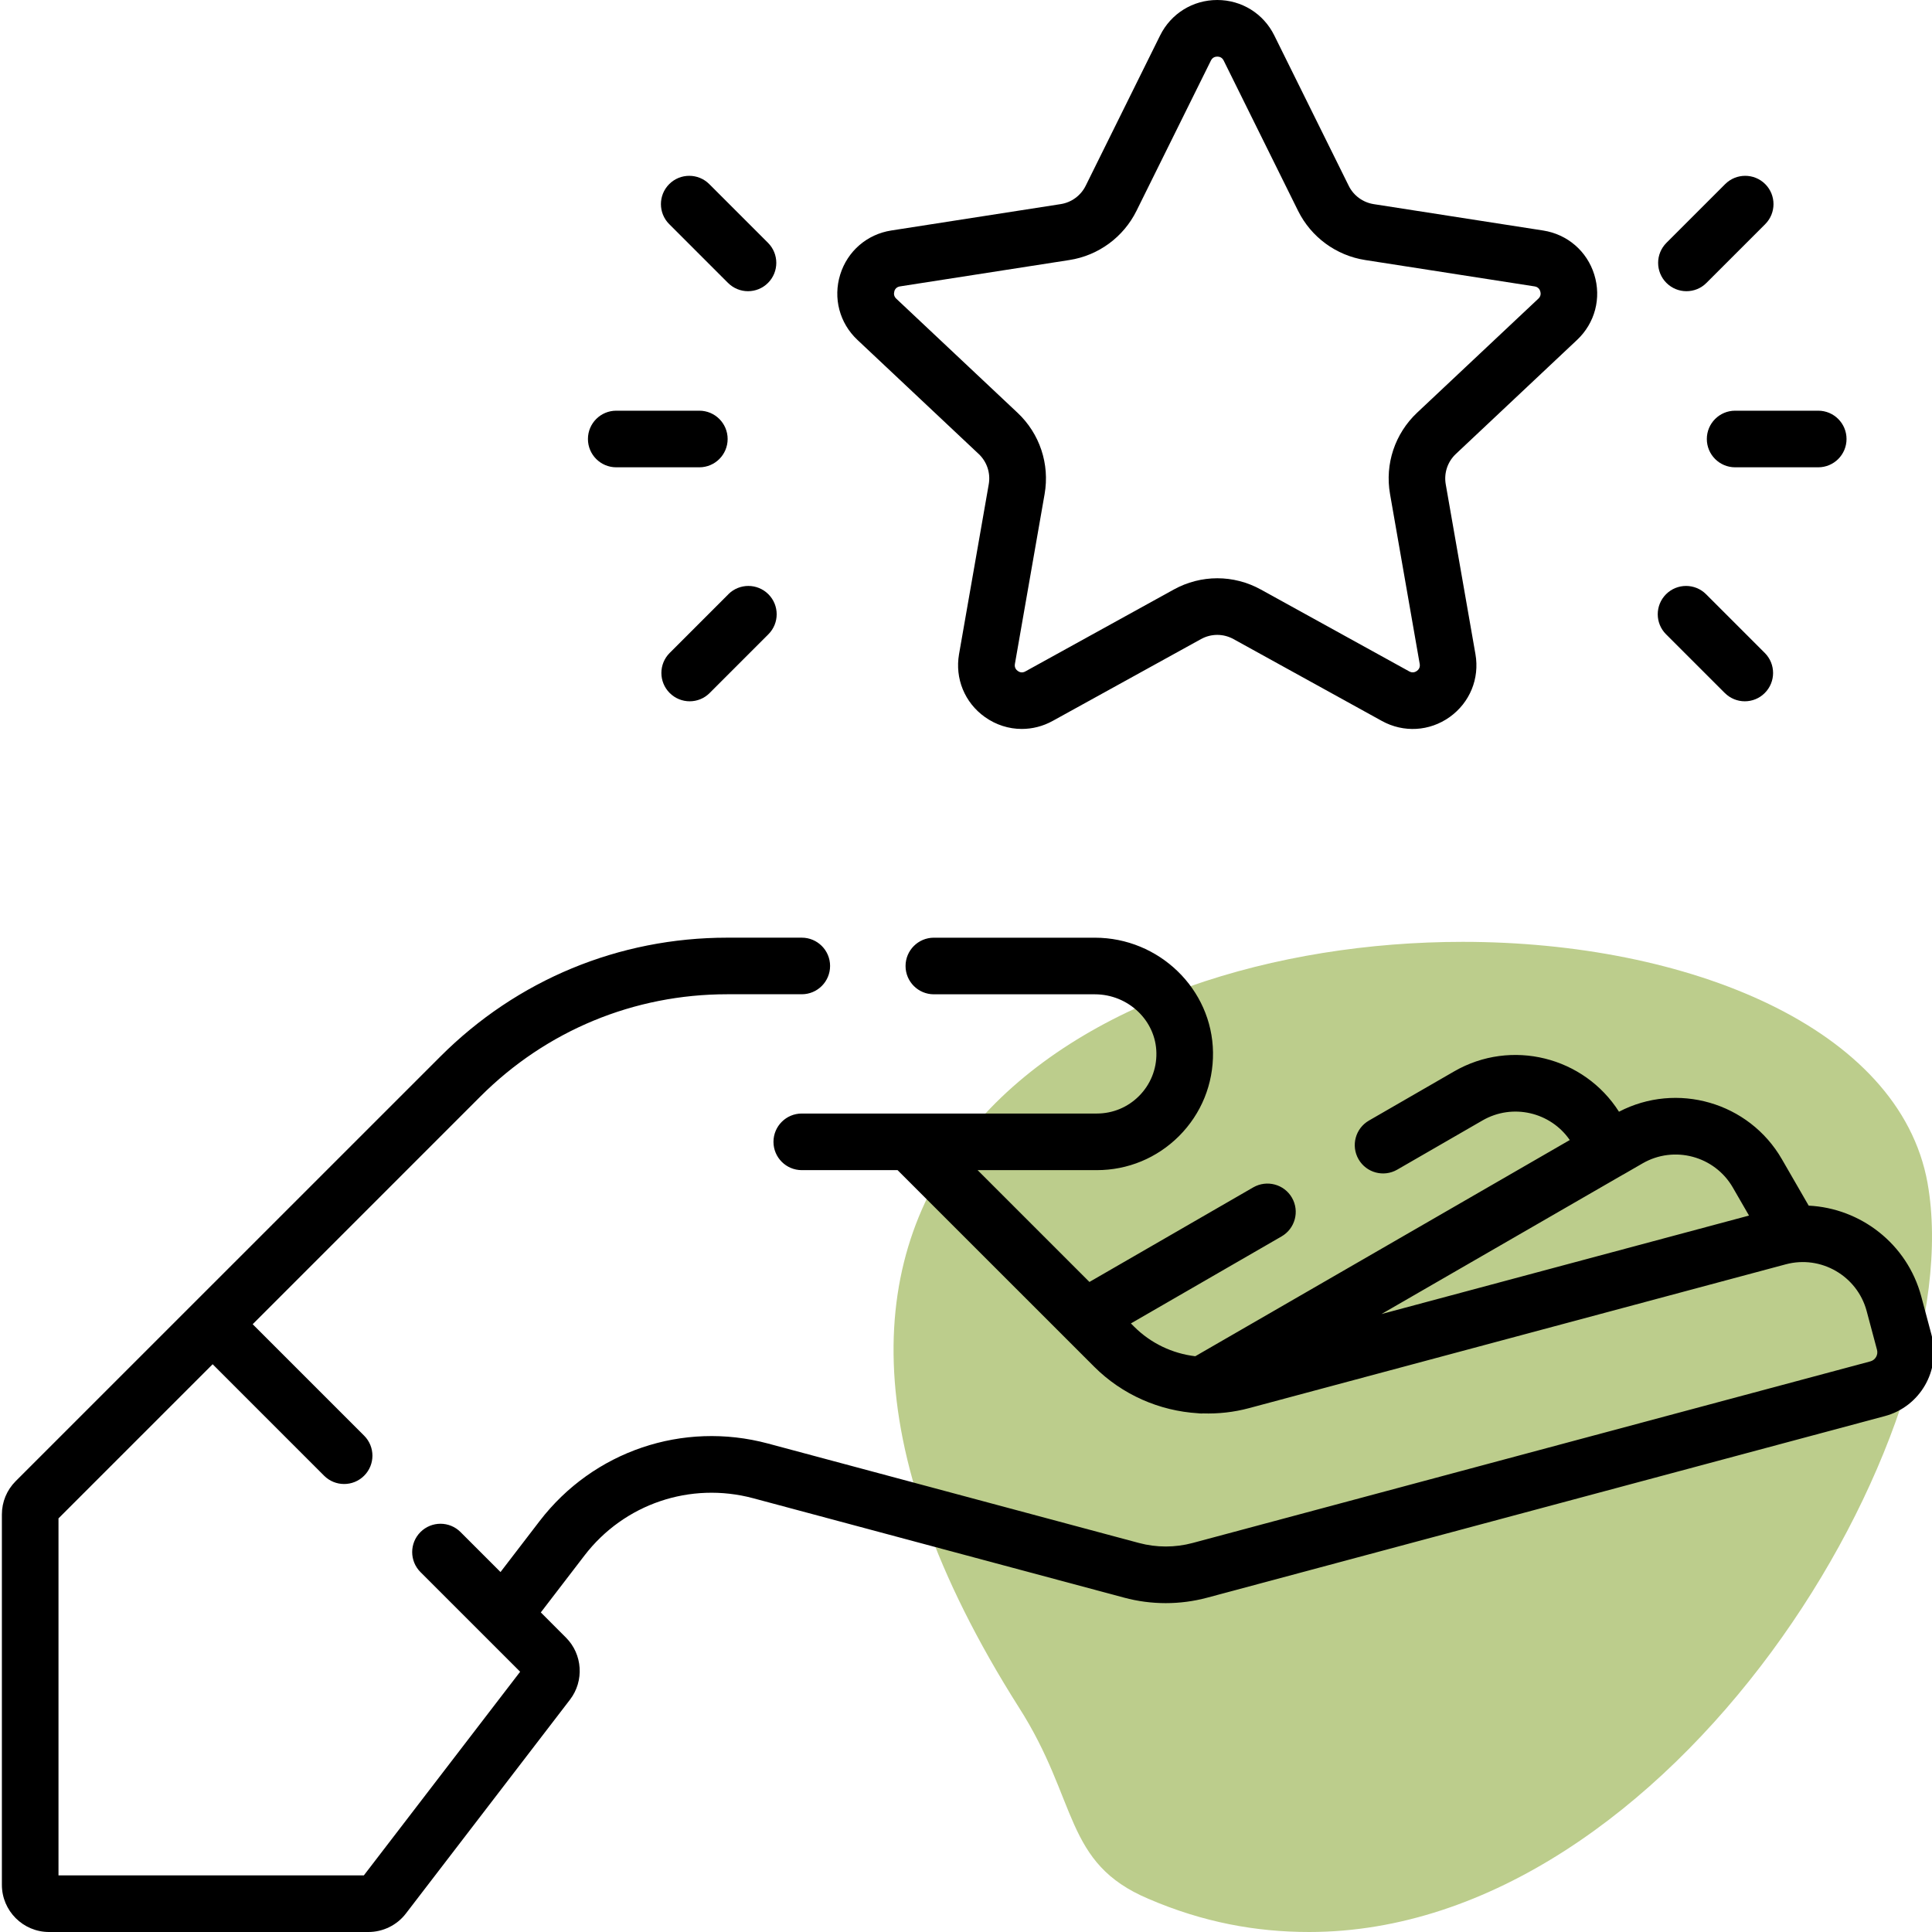<svg width="80" height="80" viewBox="0 0 80 80" fill="none" xmlns="http://www.w3.org/2000/svg">
<g clip-path="url(#clip0_4449_599)">
<path d="M60.568 39C45.133 39 28.254 48.708 42.185 70.692C44.671 74.575 44.035 77.145 47.561 78.629C49.816 79.6 52.012 80 54.209 80C69.238 80 81.667 59.443 79.817 48.993C78.661 42.54 69.874 39 60.568 39Z" fill="#BCCD8C"/>
<path fill-rule="evenodd" clip-rule="evenodd" d="M40.942 20.052C41.023 19.587 40.867 19.119 40.523 18.795H40.522L35.503 14.073C34.762 13.377 34.49 12.341 34.791 11.37C35.092 10.4 35.901 9.7 36.906 9.544L43.92 8.452C44.367 8.383 44.755 8.098 44.956 7.692L48.037 1.469C48.486 0.562 49.392 0 50.403 0C51.414 0 52.32 0.562 52.767 1.47L55.848 7.694C56.048 8.1 56.436 8.383 56.884 8.453L63.9 9.545C64.904 9.702 65.716 10.402 66.016 11.372C66.317 12.344 66.044 13.378 65.303 14.075L60.284 18.797C59.941 19.119 59.784 19.589 59.865 20.053L61.095 27.087C61.272 28.098 60.862 29.095 60.028 29.691C59.194 30.286 58.117 30.348 57.22 29.853L51.078 26.464C50.656 26.231 50.151 26.231 49.73 26.464L43.587 29.853C43.184 30.075 42.745 30.184 42.309 30.184C41.773 30.184 41.24 30.017 40.78 29.689C39.945 29.094 39.536 28.095 39.712 27.086L40.942 20.052ZM37.267 11.859C37.115 11.883 37.055 11.984 37.03 12.064L37.034 12.066C37.009 12.147 37.003 12.264 37.114 12.369L42.133 17.091C43.053 17.955 43.472 19.214 43.255 20.458L42.025 27.492C41.998 27.642 42.075 27.733 42.144 27.783C42.212 27.833 42.323 27.877 42.458 27.802L48.6 24.413C49.73 23.789 51.081 23.788 52.212 24.413L58.355 27.802C58.489 27.875 58.6 27.831 58.669 27.783C58.737 27.733 58.814 27.642 58.787 27.491L57.558 20.456C57.34 19.212 57.761 17.955 58.679 17.089L63.7 12.367C63.811 12.262 63.803 12.145 63.779 12.064C63.756 11.983 63.694 11.883 63.544 11.859L56.528 10.767C55.328 10.58 54.291 9.819 53.751 8.731L50.67 2.508C50.603 2.372 50.49 2.344 50.406 2.344C50.322 2.344 50.208 2.372 50.141 2.508L47.059 8.731C46.52 9.819 45.483 10.581 44.283 10.767L37.267 11.859Z" fill="black"/>
<path fill-rule="evenodd" clip-rule="evenodd" d="M79.555 53.681L79.984 55.287V55.289C80.373 56.745 79.506 58.247 78.05 58.637L49.989 66.156C48.864 66.458 47.676 66.458 46.551 66.156L31.189 62.039C28.586 61.342 25.842 62.272 24.201 64.411L22.394 66.767L23.434 67.808C24.125 68.498 24.197 69.603 23.603 70.378L16.806 79.236C16.439 79.716 15.859 80 15.256 80H2.031C0.955 80 0.078 79.123 0.078 78.047V62.712C0.078 62.191 0.281 61.7 0.65 61.331L18.236 43.747C21.408 40.573 25.627 38.827 30.112 38.827H33.2C33.847 38.827 34.372 39.352 34.372 39.998C34.372 40.645 33.847 41.17 33.2 41.17H30.112C26.252 41.17 22.622 42.673 19.892 45.403L10.463 54.833L15.078 59.448C15.536 59.906 15.536 60.648 15.078 61.106C14.62 61.564 13.878 61.564 13.42 61.106L8.805 56.49L2.422 62.873V77.656H15.066L21.538 69.223L17.411 65.097C16.953 64.639 16.953 63.897 17.411 63.439C17.869 62.981 18.611 62.981 19.069 63.439L20.725 65.095L22.345 62.983C24.566 60.089 28.276 58.83 31.798 59.773L47.161 63.891C47.889 64.086 48.658 64.086 49.386 63.891L77.447 56.372C77.654 56.316 77.779 56.102 77.723 55.894L77.294 54.287C76.903 52.831 75.4 51.962 73.944 52.353L51.72 58.308C51.089 58.478 50.444 58.547 49.806 58.526C49.791 58.528 49.776 58.53 49.761 58.53C49.711 58.53 49.659 58.526 49.609 58.52C48.009 58.423 46.467 57.753 45.305 56.59L37.167 48.453H33.2C32.553 48.453 32.028 47.928 32.028 47.281C32.028 46.634 32.553 46.109 33.2 46.109H45.416C46.075 46.109 46.695 45.853 47.162 45.386C47.636 44.911 47.894 44.278 47.884 43.606C47.867 42.264 46.723 41.172 45.334 41.172H38.669C38.022 41.172 37.497 40.647 37.497 40C37.497 39.353 38.022 38.828 38.669 38.828H45.334C47.997 38.828 50.194 40.958 50.228 43.575C50.245 44.884 49.745 46.117 48.82 47.044C47.908 47.953 46.7 48.453 45.416 48.453H40.481L45.111 53.083L51.895 49.166C52.456 48.844 53.173 49.034 53.497 49.595C53.82 50.156 53.628 50.873 53.067 51.197L46.828 54.8L46.962 54.934C47.653 55.625 48.55 56.047 49.494 56.159L65.001 47.206C64.201 46.048 62.63 45.678 61.389 46.394L57.856 48.433C57.295 48.756 56.578 48.564 56.255 48.003C55.931 47.442 56.123 46.725 56.684 46.401L60.217 44.362C62.578 43 65.589 43.755 67.039 46.034C69.433 44.786 72.419 45.637 73.783 47.998L74.894 49.923C77.039 50.028 78.97 51.498 79.555 53.681ZM72.423 50.334L71.751 49.17L71.753 49.173C70.998 47.867 69.323 47.419 68.017 48.172L67.2 48.644C67.2 48.644 67.199 48.644 67.199 48.645C67.199 48.645 67.198 48.645 67.198 48.645L67.197 48.645C67.197 48.645 67.197 48.645 67.197 48.645H67.194L57.203 54.412L72.423 50.334Z" fill="black"/>
<path d="M25.517 19.35H28.958C29.605 19.35 30.13 18.825 30.13 18.178C30.13 17.531 29.605 17.006 28.958 17.006H25.517C24.87 17.006 24.345 17.531 24.345 18.178C24.345 18.825 24.87 19.35 25.517 19.35Z" fill="black"/>
<path d="M27.73 27.037L30.161 24.606H30.159C30.617 24.148 31.359 24.148 31.817 24.606C32.275 25.064 32.275 25.806 31.817 26.264L29.386 28.695C29.158 28.925 28.858 29.039 28.558 29.039C28.258 29.039 27.958 28.923 27.73 28.695C27.272 28.237 27.272 27.495 27.73 27.037Z" fill="black"/>
<path d="M30.145 11.714C30.373 11.942 30.673 12.058 30.973 12.058C31.273 12.058 31.573 11.944 31.802 11.714C32.259 11.256 32.259 10.514 31.802 10.056L29.369 7.623C28.911 7.166 28.169 7.166 27.711 7.623C27.253 8.081 27.253 8.823 27.711 9.281L30.144 11.714H30.145Z" fill="black"/>
<path d="M71.848 19.35C71.201 19.35 70.676 18.825 70.676 18.178C70.676 17.531 71.201 17.006 71.848 17.006H75.289C75.936 17.006 76.461 17.531 76.461 18.178C76.461 18.825 75.936 19.35 75.289 19.35H71.848Z" fill="black"/>
<path d="M71.42 28.695C71.648 28.923 71.948 29.039 72.248 29.039C72.548 29.039 72.848 28.925 73.076 28.695C73.534 28.237 73.534 27.495 73.076 27.037L70.645 24.606C70.187 24.148 69.445 24.148 68.987 24.606C68.529 25.064 68.529 25.806 68.987 26.264L71.419 28.695H71.42Z" fill="black"/>
<path d="M70.661 11.714C70.433 11.944 70.133 12.058 69.833 12.058H69.831C69.531 12.058 69.231 11.942 69.003 11.714C68.545 11.256 68.545 10.514 69.003 10.056L71.436 7.623C71.894 7.166 72.636 7.166 73.094 7.623C73.551 8.081 73.551 8.823 73.094 9.281L70.661 11.714Z" fill="black"/>
</g>
<defs>
<clipPath id="clip0_4449_599">
<rect width="80" height="80" fill="white"/>
</clipPath>
</defs>
</svg>
